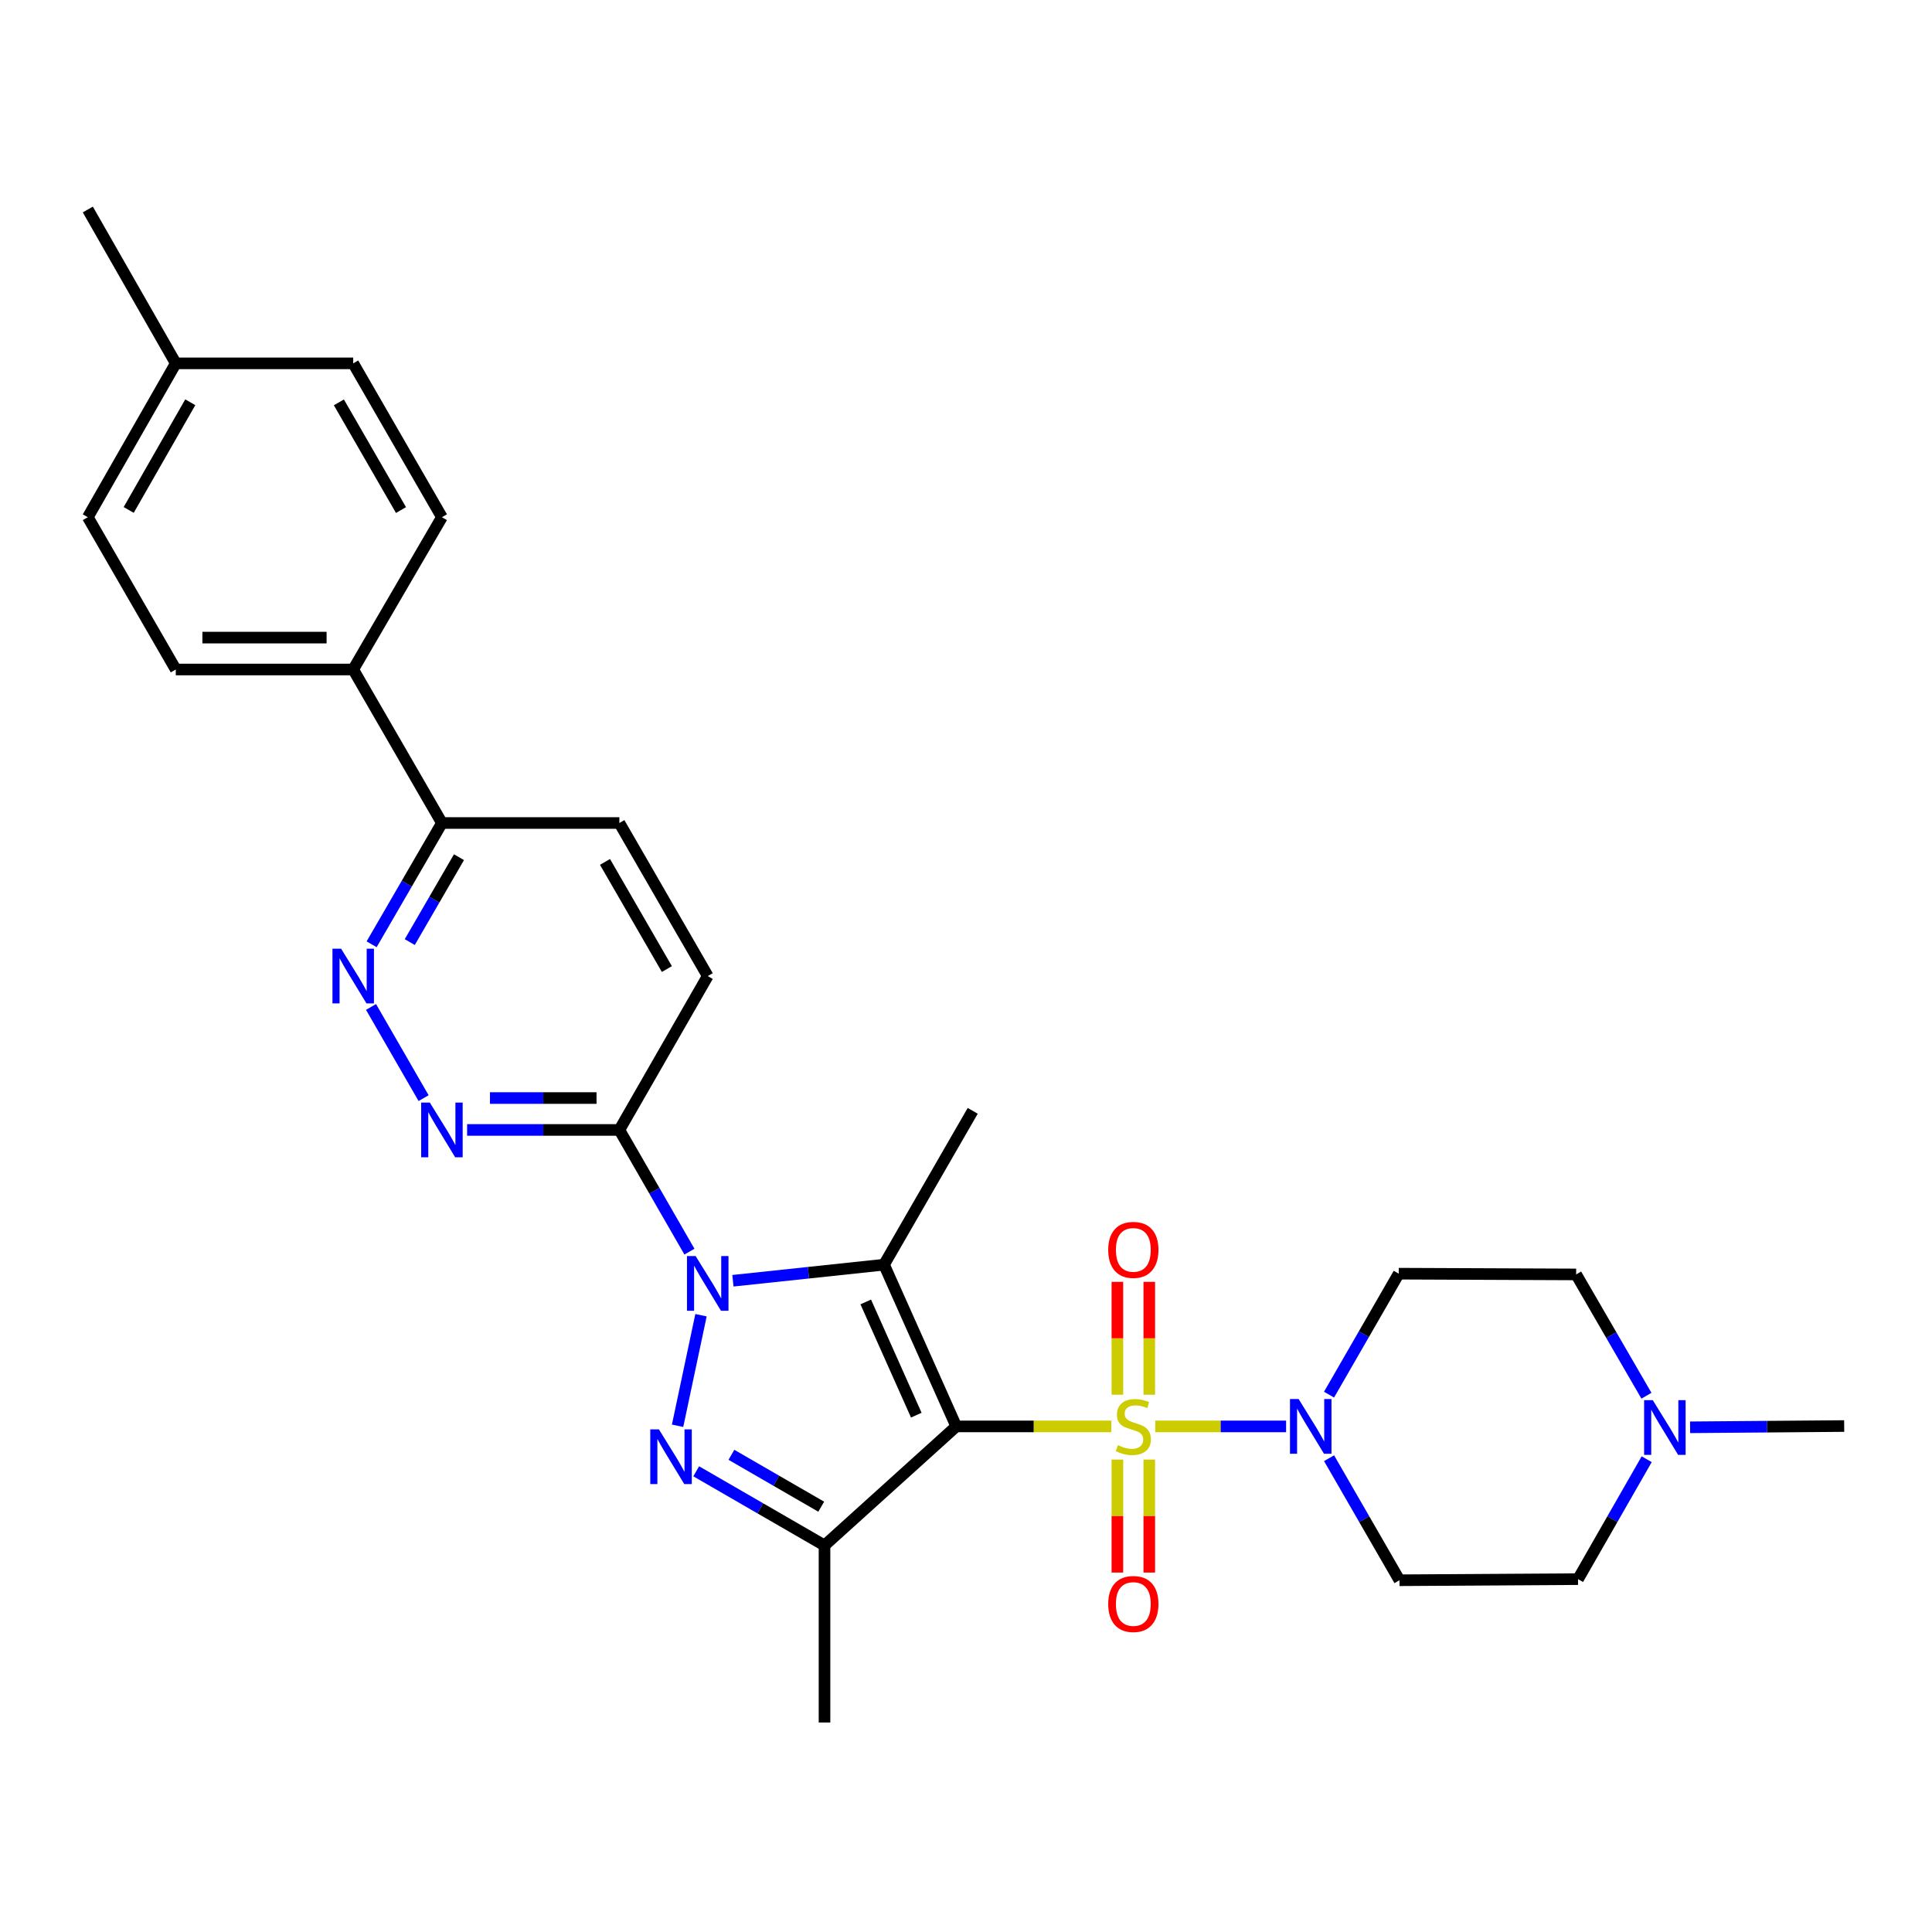 <?xml version='1.0' encoding='iso-8859-1'?>
<svg version='1.1' baseProfile='full'
              xmlns='http://www.w3.org/2000/svg'
                      xmlns:rdkit='http://www.rdkit.org/xml'
                      xmlns:xlink='http://www.w3.org/1999/xlink'
                  xml:space='preserve'
width='1000px' height='1000px' viewBox='0 0 1000 1000'>
<!-- END OF HEADER -->
<rect style='opacity:1.0;fill:#FFFFFF;stroke:none' width='1000' height='1000' x='0' y='0'> </rect>
<path class='bond-0' d='M 494.956,738.306 L 535.096,738.306' style='fill:none;fill-rule:evenodd;stroke:#000000;stroke-width:6px;stroke-linecap:butt;stroke-linejoin:miter;stroke-opacity:1' />
<path class='bond-0' d='M 535.096,738.306 L 575.236,738.306' style='fill:none;fill-rule:evenodd;stroke:#CCCC00;stroke-width:6px;stroke-linecap:butt;stroke-linejoin:miter;stroke-opacity:1' />
<path class='bond-2' d='M 494.956,738.306 L 457.572,654.597' style='fill:none;fill-rule:evenodd;stroke:#000000;stroke-width:6px;stroke-linecap:butt;stroke-linejoin:miter;stroke-opacity:1' />
<path class='bond-2' d='M 474.274,732.482 L 448.106,673.885' style='fill:none;fill-rule:evenodd;stroke:#000000;stroke-width:6px;stroke-linecap:butt;stroke-linejoin:miter;stroke-opacity:1' />
<path class='bond-4' d='M 494.956,738.306 L 426.765,799.912' style='fill:none;fill-rule:evenodd;stroke:#000000;stroke-width:6px;stroke-linecap:butt;stroke-linejoin:miter;stroke-opacity:1' />
<path class='bond-5' d='M 597.983,738.306 L 631.833,738.306' style='fill:none;fill-rule:evenodd;stroke:#CCCC00;stroke-width:6px;stroke-linecap:butt;stroke-linejoin:miter;stroke-opacity:1' />
<path class='bond-5' d='M 631.833,738.306 L 665.683,738.306' style='fill:none;fill-rule:evenodd;stroke:#0000FF;stroke-width:6px;stroke-linecap:butt;stroke-linejoin:miter;stroke-opacity:1' />
<path class='bond-9' d='M 578.353,755.482 L 578.353,784.719' style='fill:none;fill-rule:evenodd;stroke:#CCCC00;stroke-width:6px;stroke-linecap:butt;stroke-linejoin:miter;stroke-opacity:1' />
<path class='bond-9' d='M 578.353,784.719 L 578.353,813.955' style='fill:none;fill-rule:evenodd;stroke:#FF0000;stroke-width:6px;stroke-linecap:butt;stroke-linejoin:miter;stroke-opacity:1' />
<path class='bond-9' d='M 594.862,755.482 L 594.862,784.719' style='fill:none;fill-rule:evenodd;stroke:#CCCC00;stroke-width:6px;stroke-linecap:butt;stroke-linejoin:miter;stroke-opacity:1' />
<path class='bond-9' d='M 594.862,784.719 L 594.862,813.955' style='fill:none;fill-rule:evenodd;stroke:#FF0000;stroke-width:6px;stroke-linecap:butt;stroke-linejoin:miter;stroke-opacity:1' />
<path class='bond-10' d='M 594.862,721.9 L 594.862,692.696' style='fill:none;fill-rule:evenodd;stroke:#CCCC00;stroke-width:6px;stroke-linecap:butt;stroke-linejoin:miter;stroke-opacity:1' />
<path class='bond-10' d='M 594.862,692.696 L 594.862,663.492' style='fill:none;fill-rule:evenodd;stroke:#FF0000;stroke-width:6px;stroke-linecap:butt;stroke-linejoin:miter;stroke-opacity:1' />
<path class='bond-10' d='M 578.353,721.9 L 578.353,692.696' style='fill:none;fill-rule:evenodd;stroke:#CCCC00;stroke-width:6px;stroke-linecap:butt;stroke-linejoin:miter;stroke-opacity:1' />
<path class='bond-10' d='M 578.353,692.696 L 578.353,663.492' style='fill:none;fill-rule:evenodd;stroke:#FF0000;stroke-width:6px;stroke-linecap:butt;stroke-linejoin:miter;stroke-opacity:1' />
<path class='bond-1' d='M 379.358,662.914 L 418.465,658.756' style='fill:none;fill-rule:evenodd;stroke:#0000FF;stroke-width:6px;stroke-linecap:butt;stroke-linejoin:miter;stroke-opacity:1' />
<path class='bond-1' d='M 418.465,658.756 L 457.572,654.597' style='fill:none;fill-rule:evenodd;stroke:#000000;stroke-width:6px;stroke-linecap:butt;stroke-linejoin:miter;stroke-opacity:1' />
<path class='bond-6' d='M 356.852,647.849 L 338.718,616.352' style='fill:none;fill-rule:evenodd;stroke:#0000FF;stroke-width:6px;stroke-linecap:butt;stroke-linejoin:miter;stroke-opacity:1' />
<path class='bond-6' d='M 338.718,616.352 L 320.585,584.856' style='fill:none;fill-rule:evenodd;stroke:#000000;stroke-width:6px;stroke-linecap:butt;stroke-linejoin:miter;stroke-opacity:1' />
<path class='bond-29' d='M 362.838,680.753 L 350.716,737.976' style='fill:none;fill-rule:evenodd;stroke:#0000FF;stroke-width:6px;stroke-linecap:butt;stroke-linejoin:miter;stroke-opacity:1' />
<path class='bond-22' d='M 457.572,654.597 L 503.476,574.969' style='fill:none;fill-rule:evenodd;stroke:#000000;stroke-width:6px;stroke-linecap:butt;stroke-linejoin:miter;stroke-opacity:1' />
<path class='bond-3' d='M 360.354,761.539 L 393.559,780.726' style='fill:none;fill-rule:evenodd;stroke:#0000FF;stroke-width:6px;stroke-linecap:butt;stroke-linejoin:miter;stroke-opacity:1' />
<path class='bond-3' d='M 393.559,780.726 L 426.765,799.912' style='fill:none;fill-rule:evenodd;stroke:#000000;stroke-width:6px;stroke-linecap:butt;stroke-linejoin:miter;stroke-opacity:1' />
<path class='bond-3' d='M 378.575,753.001 L 401.819,766.431' style='fill:none;fill-rule:evenodd;stroke:#0000FF;stroke-width:6px;stroke-linecap:butt;stroke-linejoin:miter;stroke-opacity:1' />
<path class='bond-3' d='M 401.819,766.431 L 425.062,779.862' style='fill:none;fill-rule:evenodd;stroke:#000000;stroke-width:6px;stroke-linecap:butt;stroke-linejoin:miter;stroke-opacity:1' />
<path class='bond-23' d='M 426.765,799.912 L 426.765,891.564' style='fill:none;fill-rule:evenodd;stroke:#000000;stroke-width:6px;stroke-linecap:butt;stroke-linejoin:miter;stroke-opacity:1' />
<path class='bond-12' d='M 687.907,721.865 L 705.943,690.561' style='fill:none;fill-rule:evenodd;stroke:#0000FF;stroke-width:6px;stroke-linecap:butt;stroke-linejoin:miter;stroke-opacity:1' />
<path class='bond-12' d='M 705.943,690.561 L 723.98,659.256' style='fill:none;fill-rule:evenodd;stroke:#000000;stroke-width:6px;stroke-linecap:butt;stroke-linejoin:miter;stroke-opacity:1' />
<path class='bond-13' d='M 687.925,754.764 L 706.141,786.349' style='fill:none;fill-rule:evenodd;stroke:#0000FF;stroke-width:6px;stroke-linecap:butt;stroke-linejoin:miter;stroke-opacity:1' />
<path class='bond-13' d='M 706.141,786.349 L 724.356,817.934' style='fill:none;fill-rule:evenodd;stroke:#000000;stroke-width:6px;stroke-linecap:butt;stroke-linejoin:miter;stroke-opacity:1' />
<path class='bond-7' d='M 320.585,584.856 L 281.181,584.856' style='fill:none;fill-rule:evenodd;stroke:#000000;stroke-width:6px;stroke-linecap:butt;stroke-linejoin:miter;stroke-opacity:1' />
<path class='bond-7' d='M 281.181,584.856 L 241.776,584.856' style='fill:none;fill-rule:evenodd;stroke:#0000FF;stroke-width:6px;stroke-linecap:butt;stroke-linejoin:miter;stroke-opacity:1' />
<path class='bond-7' d='M 308.764,568.347 L 281.181,568.347' style='fill:none;fill-rule:evenodd;stroke:#000000;stroke-width:6px;stroke-linecap:butt;stroke-linejoin:miter;stroke-opacity:1' />
<path class='bond-7' d='M 281.181,568.347 L 253.598,568.347' style='fill:none;fill-rule:evenodd;stroke:#0000FF;stroke-width:6px;stroke-linecap:butt;stroke-linejoin:miter;stroke-opacity:1' />
<path class='bond-16' d='M 320.585,584.856 L 366.324,505.209' style='fill:none;fill-rule:evenodd;stroke:#000000;stroke-width:6px;stroke-linecap:butt;stroke-linejoin:miter;stroke-opacity:1' />
<path class='bond-8' d='M 219.251,568.397 L 192.034,521.193' style='fill:none;fill-rule:evenodd;stroke:#0000FF;stroke-width:6px;stroke-linecap:butt;stroke-linejoin:miter;stroke-opacity:1' />
<path class='bond-31' d='M 192.353,488.76 L 210.546,457.373' style='fill:none;fill-rule:evenodd;stroke:#0000FF;stroke-width:6px;stroke-linecap:butt;stroke-linejoin:miter;stroke-opacity:1' />
<path class='bond-31' d='M 210.546,457.373 L 228.74,425.985' style='fill:none;fill-rule:evenodd;stroke:#000000;stroke-width:6px;stroke-linecap:butt;stroke-linejoin:miter;stroke-opacity:1' />
<path class='bond-31' d='M 212.094,487.623 L 224.829,465.652' style='fill:none;fill-rule:evenodd;stroke:#0000FF;stroke-width:6px;stroke-linecap:butt;stroke-linejoin:miter;stroke-opacity:1' />
<path class='bond-31' d='M 224.829,465.652 L 237.565,443.68' style='fill:none;fill-rule:evenodd;stroke:#000000;stroke-width:6px;stroke-linecap:butt;stroke-linejoin:miter;stroke-opacity:1' />
<path class='bond-11' d='M 852.326,755.296 L 834.557,786.326' style='fill:none;fill-rule:evenodd;stroke:#0000FF;stroke-width:6px;stroke-linecap:butt;stroke-linejoin:miter;stroke-opacity:1' />
<path class='bond-11' d='M 834.557,786.326 L 816.788,817.356' style='fill:none;fill-rule:evenodd;stroke:#000000;stroke-width:6px;stroke-linecap:butt;stroke-linejoin:miter;stroke-opacity:1' />
<path class='bond-27' d='M 874.789,738.768 L 914.667,738.441' style='fill:none;fill-rule:evenodd;stroke:#0000FF;stroke-width:6px;stroke-linecap:butt;stroke-linejoin:miter;stroke-opacity:1' />
<path class='bond-27' d='M 914.667,738.441 L 954.545,738.114' style='fill:none;fill-rule:evenodd;stroke:#000000;stroke-width:6px;stroke-linecap:butt;stroke-linejoin:miter;stroke-opacity:1' />
<path class='bond-30' d='M 852.195,722.425 L 834.001,691.033' style='fill:none;fill-rule:evenodd;stroke:#0000FF;stroke-width:6px;stroke-linecap:butt;stroke-linejoin:miter;stroke-opacity:1' />
<path class='bond-30' d='M 834.001,691.033 L 815.806,659.641' style='fill:none;fill-rule:evenodd;stroke:#000000;stroke-width:6px;stroke-linecap:butt;stroke-linejoin:miter;stroke-opacity:1' />
<path class='bond-18' d='M 723.98,659.256 L 815.806,659.641' style='fill:none;fill-rule:evenodd;stroke:#000000;stroke-width:6px;stroke-linecap:butt;stroke-linejoin:miter;stroke-opacity:1' />
<path class='bond-19' d='M 724.356,817.934 L 816.788,817.356' style='fill:none;fill-rule:evenodd;stroke:#000000;stroke-width:6px;stroke-linecap:butt;stroke-linejoin:miter;stroke-opacity:1' />
<path class='bond-14' d='M 228.74,425.985 L 320.585,425.985' style='fill:none;fill-rule:evenodd;stroke:#000000;stroke-width:6px;stroke-linecap:butt;stroke-linejoin:miter;stroke-opacity:1' />
<path class='bond-15' d='M 228.74,425.985 L 182.818,346.531' style='fill:none;fill-rule:evenodd;stroke:#000000;stroke-width:6px;stroke-linecap:butt;stroke-linejoin:miter;stroke-opacity:1' />
<path class='bond-20' d='M 182.818,346.531 L 90.983,346.531' style='fill:none;fill-rule:evenodd;stroke:#000000;stroke-width:6px;stroke-linecap:butt;stroke-linejoin:miter;stroke-opacity:1' />
<path class='bond-20' d='M 169.043,330.022 L 104.758,330.022' style='fill:none;fill-rule:evenodd;stroke:#000000;stroke-width:6px;stroke-linecap:butt;stroke-linejoin:miter;stroke-opacity:1' />
<path class='bond-21' d='M 182.818,346.531 L 228.74,267.701' style='fill:none;fill-rule:evenodd;stroke:#000000;stroke-width:6px;stroke-linecap:butt;stroke-linejoin:miter;stroke-opacity:1' />
<path class='bond-17' d='M 366.324,505.209 L 320.585,425.985' style='fill:none;fill-rule:evenodd;stroke:#000000;stroke-width:6px;stroke-linecap:butt;stroke-linejoin:miter;stroke-opacity:1' />
<path class='bond-17' d='M 345.166,501.58 L 313.148,446.123' style='fill:none;fill-rule:evenodd;stroke:#000000;stroke-width:6px;stroke-linecap:butt;stroke-linejoin:miter;stroke-opacity:1' />
<path class='bond-25' d='M 90.983,346.531 L 45.455,267.701' style='fill:none;fill-rule:evenodd;stroke:#000000;stroke-width:6px;stroke-linecap:butt;stroke-linejoin:miter;stroke-opacity:1' />
<path class='bond-24' d='M 228.74,267.701 L 182.818,188.073' style='fill:none;fill-rule:evenodd;stroke:#000000;stroke-width:6px;stroke-linecap:butt;stroke-linejoin:miter;stroke-opacity:1' />
<path class='bond-24' d='M 207.551,264.005 L 175.405,208.265' style='fill:none;fill-rule:evenodd;stroke:#000000;stroke-width:6px;stroke-linecap:butt;stroke-linejoin:miter;stroke-opacity:1' />
<path class='bond-26' d='M 182.818,188.073 L 90.983,188.073' style='fill:none;fill-rule:evenodd;stroke:#000000;stroke-width:6px;stroke-linecap:butt;stroke-linejoin:miter;stroke-opacity:1' />
<path class='bond-32' d='M 45.455,267.701 L 90.983,188.073' style='fill:none;fill-rule:evenodd;stroke:#000000;stroke-width:6px;stroke-linecap:butt;stroke-linejoin:miter;stroke-opacity:1' />
<path class='bond-32' d='M 66.615,263.951 L 98.485,208.212' style='fill:none;fill-rule:evenodd;stroke:#000000;stroke-width:6px;stroke-linecap:butt;stroke-linejoin:miter;stroke-opacity:1' />
<path class='bond-28' d='M 90.983,188.073 L 45.455,108.436' style='fill:none;fill-rule:evenodd;stroke:#000000;stroke-width:6px;stroke-linecap:butt;stroke-linejoin:miter;stroke-opacity:1' />
<path  class='atom-1' d='M 578.608 748.026
Q 578.928 748.146, 580.248 748.706
Q 581.568 749.266, 583.008 749.626
Q 584.488 749.946, 585.928 749.946
Q 588.608 749.946, 590.168 748.666
Q 591.728 747.346, 591.728 745.066
Q 591.728 743.506, 590.928 742.546
Q 590.168 741.586, 588.968 741.066
Q 587.768 740.546, 585.768 739.946
Q 583.248 739.186, 581.728 738.466
Q 580.248 737.746, 579.168 736.226
Q 578.128 734.706, 578.128 732.146
Q 578.128 728.586, 580.528 726.386
Q 582.968 724.186, 587.768 724.186
Q 591.048 724.186, 594.768 725.746
L 593.848 728.826
Q 590.448 727.426, 587.888 727.426
Q 585.128 727.426, 583.608 728.586
Q 582.088 729.706, 582.128 731.666
Q 582.128 733.186, 582.888 734.106
Q 583.688 735.026, 584.808 735.546
Q 585.968 736.066, 587.888 736.666
Q 590.448 737.466, 591.968 738.266
Q 593.488 739.066, 594.568 740.706
Q 595.688 742.306, 595.688 745.066
Q 595.688 748.986, 593.048 751.106
Q 590.448 753.186, 586.088 753.186
Q 583.568 753.186, 581.648 752.626
Q 579.768 752.106, 577.528 751.186
L 578.608 748.026
' fill='#CCCC00'/>
<path  class='atom-2' d='M 360.064 650.14
L 369.344 665.14
Q 370.264 666.62, 371.744 669.3
Q 373.224 671.98, 373.304 672.14
L 373.304 650.14
L 377.064 650.14
L 377.064 678.46
L 373.184 678.46
L 363.224 662.06
Q 362.064 660.14, 360.824 657.94
Q 359.624 655.74, 359.264 655.06
L 359.264 678.46
L 355.584 678.46
L 355.584 650.14
L 360.064 650.14
' fill='#0000FF'/>
<path  class='atom-4' d='M 341.06 739.848
L 350.34 754.848
Q 351.26 756.328, 352.74 759.008
Q 354.22 761.688, 354.3 761.848
L 354.3 739.848
L 358.06 739.848
L 358.06 768.168
L 354.18 768.168
L 344.22 751.768
Q 343.06 749.848, 341.82 747.648
Q 340.62 745.448, 340.26 744.768
L 340.26 768.168
L 336.58 768.168
L 336.58 739.848
L 341.06 739.848
' fill='#0000FF'/>
<path  class='atom-6' d='M 672.174 724.146
L 681.454 739.146
Q 682.374 740.626, 683.854 743.306
Q 685.334 745.986, 685.414 746.146
L 685.414 724.146
L 689.174 724.146
L 689.174 752.466
L 685.294 752.466
L 675.334 736.066
Q 674.174 734.146, 672.934 731.946
Q 671.734 729.746, 671.374 729.066
L 671.374 752.466
L 667.694 752.466
L 667.694 724.146
L 672.174 724.146
' fill='#0000FF'/>
<path  class='atom-8' d='M 222.48 570.696
L 231.76 585.696
Q 232.68 587.176, 234.16 589.856
Q 235.64 592.536, 235.72 592.696
L 235.72 570.696
L 239.48 570.696
L 239.48 599.016
L 235.6 599.016
L 225.64 582.616
Q 224.48 580.696, 223.24 578.496
Q 222.04 576.296, 221.68 575.616
L 221.68 599.016
L 218 599.016
L 218 570.696
L 222.48 570.696
' fill='#0000FF'/>
<path  class='atom-9' d='M 176.558 491.049
L 185.838 506.049
Q 186.758 507.529, 188.238 510.209
Q 189.718 512.889, 189.798 513.049
L 189.798 491.049
L 193.558 491.049
L 193.558 519.369
L 189.678 519.369
L 179.718 502.969
Q 178.558 501.049, 177.318 498.849
Q 176.118 496.649, 175.758 495.969
L 175.758 519.369
L 172.078 519.369
L 172.078 491.049
L 176.558 491.049
' fill='#0000FF'/>
<path  class='atom-10' d='M 573.608 830.222
Q 573.608 823.422, 576.968 819.622
Q 580.328 815.822, 586.608 815.822
Q 592.888 815.822, 596.248 819.622
Q 599.608 823.422, 599.608 830.222
Q 599.608 837.102, 596.208 841.022
Q 592.808 844.902, 586.608 844.902
Q 580.368 844.902, 576.968 841.022
Q 573.608 837.142, 573.608 830.222
M 586.608 841.702
Q 590.928 841.702, 593.248 838.822
Q 595.608 835.902, 595.608 830.222
Q 595.608 824.662, 593.248 821.862
Q 590.928 819.022, 586.608 819.022
Q 582.288 819.022, 579.928 821.822
Q 577.608 824.622, 577.608 830.222
Q 577.608 835.942, 579.928 838.822
Q 582.288 841.702, 586.608 841.702
' fill='#FF0000'/>
<path  class='atom-11' d='M 573.608 646.936
Q 573.608 640.136, 576.968 636.336
Q 580.328 632.536, 586.608 632.536
Q 592.888 632.536, 596.248 636.336
Q 599.608 640.136, 599.608 646.936
Q 599.608 653.816, 596.208 657.736
Q 592.808 661.616, 586.608 661.616
Q 580.368 661.616, 576.968 657.736
Q 573.608 653.856, 573.608 646.936
M 586.608 658.416
Q 590.928 658.416, 593.248 655.536
Q 595.608 652.616, 595.608 646.936
Q 595.608 641.376, 593.248 638.576
Q 590.928 635.736, 586.608 635.736
Q 582.288 635.736, 579.928 638.536
Q 577.608 641.336, 577.608 646.936
Q 577.608 652.656, 579.928 655.536
Q 582.288 658.416, 586.608 658.416
' fill='#FF0000'/>
<path  class='atom-12' d='M 855.469 724.715
L 864.749 739.715
Q 865.669 741.195, 867.149 743.875
Q 868.629 746.555, 868.709 746.715
L 868.709 724.715
L 872.469 724.715
L 872.469 753.035
L 868.589 753.035
L 858.629 736.635
Q 857.469 734.715, 856.229 732.515
Q 855.029 730.315, 854.669 729.635
L 854.669 753.035
L 850.989 753.035
L 850.989 724.715
L 855.469 724.715
' fill='#0000FF'/>
</svg>
